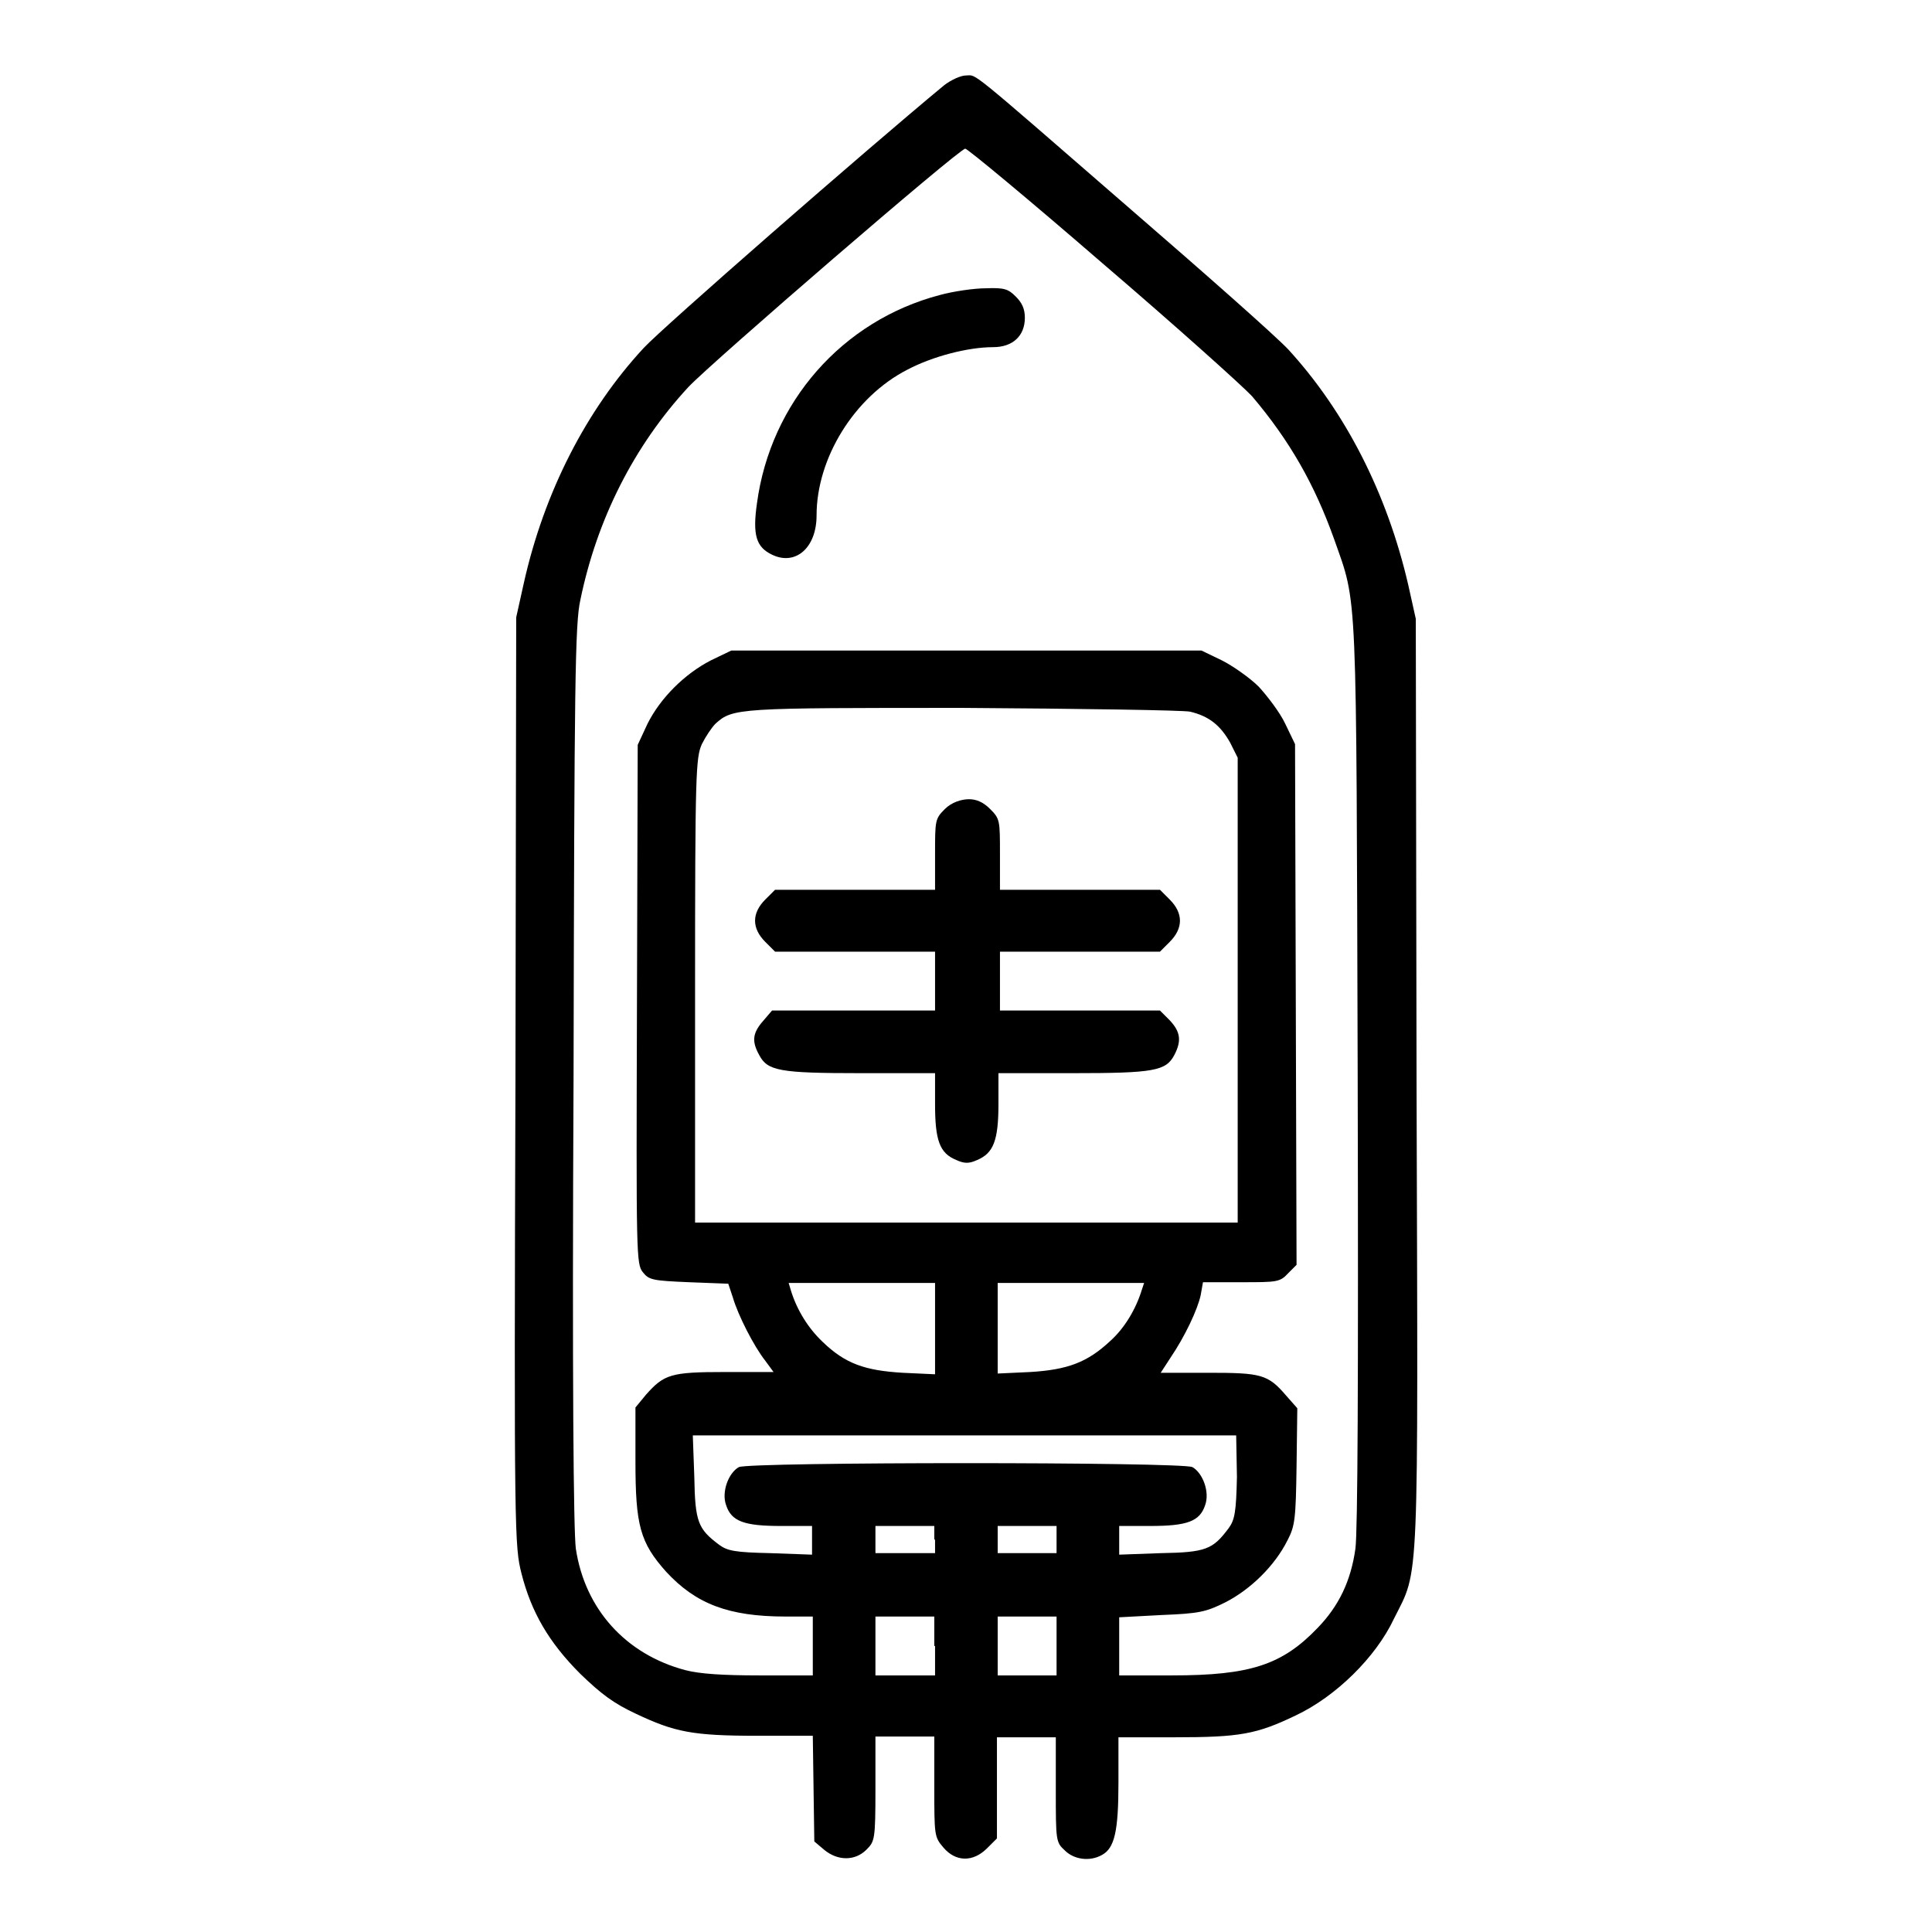 <?xml version="1.0" encoding="utf-8"?>
<!-- Svg Vector Icons : http://www.onlinewebfonts.com/icon -->
<!DOCTYPE svg PUBLIC "-//W3C//DTD SVG 1.1//EN" "http://www.w3.org/Graphics/SVG/1.1/DTD/svg11.dtd">
<svg version="1.1" xmlns="http://www.w3.org/2000/svg" xmlns:xlink="http://www.w3.org/1999/xlink" x="0px" y="0px" viewBox="0 0 256 256" enable-background="new 0 0 256 256" xml:space="preserve">
<g><g><g><path fill="#000000" d="M125.1,11.3c-10.4,8.6-37.3,32.1-39.8,34.8c-7.6,8.2-13.2,19.1-15.9,31.2l-1,4.5l-0.1,61.5c-0.2,60.4-0.1,61.6,0.8,65.2c1.3,5.1,3.6,9.1,7.8,13.3c2.8,2.7,4.4,3.9,7.4,5.3c5.1,2.4,7.4,2.9,16.1,2.9h7.3l0.1,7l0.1,7l1.3,1.1c1.8,1.5,4.1,1.5,5.6,0c1.1-1.1,1.2-1.3,1.2-8.1v-6.9h3.9h3.9v6.6c0,6.5,0,6.7,1.2,8.1c1.6,1.9,3.9,2,5.8,0.1l1.3-1.3v-6.7v-6.7h3.9h3.9v6.9c0,6.8,0,7,1.2,8.1c1.2,1.2,3.3,1.5,4.9,0.6c1.7-0.9,2.2-3.2,2.2-9.6v-6h7.4c8.7,0,10.9-0.4,16.1-2.9c5.3-2.5,10.6-7.7,13-12.8c3.4-6.8,3.2-2.8,3-71.1l-0.1-61.4l-1-4.5c-2.8-12.1-8.3-22.9-15.9-31.2c-1.8-1.9-11.2-10.2-20.8-18.5C127.8,8.6,129.5,10,128,10C127.3,10,126,10.6,125.1,11.3z M146.1,34.9c9.7,8.3,18.6,16.3,19.8,17.6c5,5.9,8.3,11.7,10.9,19c3.1,8.8,2.9,5.4,3.1,71c0.1,41.2,0,60.4-0.3,62.7c-0.6,4.3-2.2,7.6-5,10.5c-4.7,4.9-8.9,6.3-19.3,6.3h-7v-3.9v-3.8l5.6-0.3c5-0.2,5.9-0.4,8.5-1.7c3.3-1.7,6.5-4.8,8.2-8.2c1-1.9,1.1-2.9,1.2-9.8l0.1-7.7l-1.5-1.7c-2.4-2.8-3.3-3-10.3-3h-6.3l1.3-2c1.9-2.8,3.6-6.4,4-8.3l0.3-1.7h5.1c4.7,0,5.1,0,6.2-1.2l1.1-1.1l-0.1-34.5l-0.1-34.5l-1.3-2.7c-0.7-1.5-2.4-3.7-3.5-4.9c-1.2-1.2-3.5-2.8-4.9-3.5l-2.7-1.3H128H96.9l-2.7,1.3c-3.5,1.8-6.7,5-8.4,8.4l-1.3,2.8l-0.1,34.4c-0.1,33.4-0.1,34.4,0.8,35.5c0.8,1,1.3,1.1,6.1,1.3l5.2,0.2l0.6,1.8c0.7,2.4,2.8,6.5,4.3,8.4l1.1,1.5H96c-7.1,0-8,0.3-10.4,3l-1.4,1.7v7.1c0,8.5,0.6,10.8,4.1,14.7c3.9,4.2,8.2,5.9,15.8,5.9h3.6v3.9v3.9h-7.1c-4.8,0-7.9-0.2-9.8-0.7c-7.9-2.1-13.3-8.1-14.5-16.1c-0.3-2.2-0.5-22.4-0.3-62.7c0.1-52.2,0.2-59.9,0.9-63c2.2-10.7,7.1-20.4,14.3-28.2c3-3.2,35.9-31.6,36.7-31.6C128.2,19.7,136.4,26.5,146.1,34.9z M157.7,94.3c2.5,0.6,4,1.8,5.3,4.1l1,2v30.8v30.8H128H92.1v-30.8c0-28.8,0.1-30.8,0.9-32.6c0.5-1,1.3-2.2,1.8-2.7c2.3-2.1,3-2.1,32.8-2.1C143.1,93.9,156.7,94.1,157.7,94.3z M123.9,176v6.1l-4.3-0.2c-5-0.3-7.6-1.2-10.6-4.1c-1.9-1.8-3.4-4.2-4.2-6.8l-0.3-1h9.7h9.7V176z M151.3,170.9c-0.8,2.6-2.3,5.1-4.2,6.8c-3,2.8-5.6,3.8-10.6,4.1l-4.3,0.2V176v-6h9.7h9.7L151.3,170.9z M163.9,195.7c-0.1,4.7-0.3,5.7-1.1,6.8c-2.1,2.8-3,3.2-9,3.3l-5.5,0.2v-1.9v-1.9h4.1c4.9,0,6.6-0.6,7.3-2.8c0.6-1.7-0.3-4.2-1.7-5c-1.3-0.7-58.7-0.7-60.1,0c-1.4,0.8-2.3,3.3-1.7,5c0.7,2.2,2.4,2.8,7.3,2.8h4.1v1.9v1.9l-5.5-0.2c-4.7-0.1-5.7-0.3-6.8-1.1c-2.8-2.1-3.2-3-3.3-9l-0.2-5.5h36h36L163.9,195.7z M123.9,204v1.8h-3.9H116V204v-1.8h3.9h3.9V204z M140,204v1.8h-3.9h-3.9V204v-1.8h3.9h3.9V204z M123.9,218.1v3.9h-3.9H116v-3.9v-3.9h3.9h3.9V218.1z M140,218.1v3.9h-3.9h-3.9v-3.9v-3.9h3.9h3.9V218.1z"/><path fill="#000000" d="M124.5,39.1c-12.9,3.4-22.4,14.2-24.2,27.6c-0.6,4.2-0.1,5.8,2,6.8c3.1,1.5,5.9-0.9,5.9-5.2c0-7.6,5-15.7,12-19.3c3.4-1.8,8.1-3,11.4-3c2.6,0,4.2-1.5,4.2-3.9c0-1.2-0.4-2-1.2-2.8c-1-1-1.5-1.2-4-1.1C129.1,38.2,126.3,38.6,124.5,39.1z"/><path fill="#000000" d="M125.2,107.2c-1.3,1.3-1.3,1.5-1.3,6v4.7h-10.6h-10.6l-1.3,1.3c-1.8,1.8-1.8,3.8,0,5.6l1.3,1.3h10.6h10.6v3.9v3.9h-10.8h-10.8l-1.2,1.4c-1.4,1.6-1.5,2.7-0.5,4.5c1.1,2.1,2.7,2.4,13.4,2.4h9.9v4.1c0,4.8,0.6,6.5,2.8,7.4c1.1,0.5,1.7,0.5,2.8,0c2.1-0.9,2.8-2.5,2.8-7.4v-4.1h9.9c10.7,0,12.3-0.3,13.4-2.4c1-1.9,0.8-3.1-0.6-4.6l-1.3-1.3h-10.6h-10.6v-3.9v-3.9h10.6h10.6l1.3-1.3c1.8-1.8,1.8-3.8,0-5.6l-1.3-1.3h-10.6h-10.6v-4.7c0-4.5,0-4.7-1.3-6c-0.9-0.9-1.8-1.3-2.8-1.3S126.1,106.3,125.2,107.2z"/></g></g></g>
</svg>